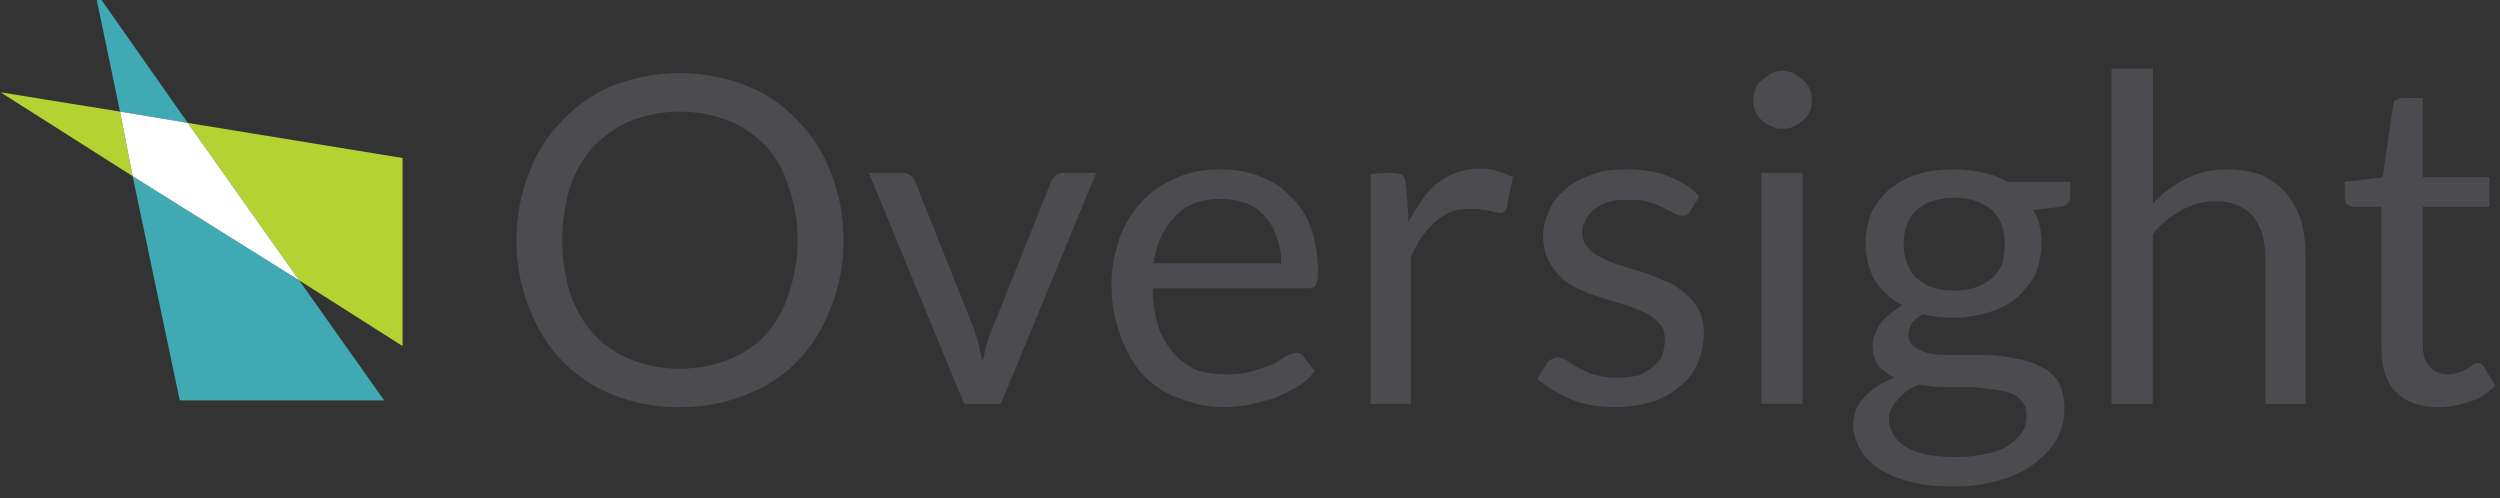 <svg xmlns:xlink="http://www.w3.org/1999/xlink" xmlns="http://www.w3.org/2000/svg" width="246" height="49" viewBox="0 0 246 49" fill="none">
<rect x="0" y="0" width="246" height="49" fill="#333333" stroke="none"/>
<g clip-path="url(#clip0_36_97)">
<path d="M0.06 9.086L13.051 17.334L11.81 10.982L0.06 9.086Z" fill="#B4D333"/>
<path d="M39.614 15.549L18.48 12.096L29.443 27.589L39.614 34.053V15.549Z" fill="#B4D333"/>
<path d="M17.687 39.402H37.804L29.443 27.589L13.051 17.334L17.687 39.402Z" fill="#40AAB4"/>
<path d="M9.326 -0.942L11.81 10.982L18.48 12.096L9.326 -0.942Z" fill="#40AAB4"/>
<path d="M11.81 10.982L13.051 17.334L29.444 27.589L18.48 12.096L11.81 10.982Z" fill="white"/>
<path d="M78.49 23.687C78.49 21.68 78.152 19.895 77.585 18.337C77.135 16.78 76.343 15.438 75.326 14.324C74.309 13.321 73.067 12.428 71.707 11.874C70.24 11.314 68.655 10.982 66.846 10.982C65.149 10.982 63.57 11.314 62.097 11.874C60.743 12.434 59.495 13.321 58.478 14.324C57.461 15.438 56.669 16.774 56.107 18.337C55.658 19.895 55.315 21.68 55.315 23.687C55.315 25.582 55.652 27.362 56.107 28.925C56.675 30.483 57.461 31.824 58.478 32.938C59.495 34.053 60.737 34.834 62.097 35.388C63.564 35.948 65.149 36.281 66.846 36.281C68.655 36.281 70.234 35.948 71.707 35.388C73.061 34.828 74.309 34.053 75.326 32.938C76.343 31.824 77.135 30.488 77.585 28.925C78.152 27.367 78.49 25.582 78.49 23.687M83.007 23.687C83.007 26.026 82.558 28.254 81.766 30.261C80.973 32.267 79.956 34.053 78.49 35.499C77.135 36.946 75.438 38.06 73.404 38.842C71.482 39.623 69.335 40.067 66.852 40.067C64.368 40.067 62.334 39.623 60.3 38.842C58.378 38.06 56.681 36.946 55.327 35.499C53.86 34.053 52.843 32.267 52.05 30.261C51.258 28.254 50.809 26.026 50.809 23.687C50.809 21.348 51.258 19.008 52.05 17.002C52.843 14.995 53.86 13.327 55.327 11.874C56.681 10.428 58.378 9.197 60.3 8.421C62.334 7.639 64.481 7.196 66.852 7.196C69.223 7.196 71.488 7.639 73.404 8.421C75.438 9.203 77.135 10.428 78.49 11.874C79.956 13.321 80.973 14.995 81.766 17.002C82.558 19.008 83.007 21.237 83.007 23.687Z" fill="#4C4C50"/>
<path d="M85.497 17.002H88.773C89.11 17.002 89.341 17.113 89.566 17.223C89.79 17.445 89.903 17.556 90.015 17.783L95.893 32.495C96.005 32.938 96.23 33.498 96.342 34.053C96.455 34.612 96.567 35.167 96.68 35.61C96.792 35.167 96.904 34.607 97.016 34.053C97.241 33.492 97.354 32.938 97.584 32.495L103.462 17.783C103.575 17.562 103.687 17.451 103.912 17.223C104.136 17.113 104.361 17.002 104.704 17.002H107.868L98.489 39.74H94.87L85.491 17.002H85.497Z" fill="#4C4C50"/>
<path d="M120.191 19.562C118.269 19.562 116.69 20.122 115.673 21.237C114.543 22.351 113.751 23.914 113.526 25.915H126.069C126.069 24.912 125.956 24.13 125.619 23.354C125.395 22.573 125.052 21.907 124.49 21.348C124.04 20.788 123.473 20.344 122.68 20.012C122 19.79 121.214 19.568 120.197 19.568M120.197 16.669C121.551 16.669 122.799 16.891 123.928 17.34C125.17 17.783 126.187 18.454 126.979 19.347C127.884 20.128 128.564 21.242 129.014 22.468C129.463 23.803 129.694 25.145 129.694 26.813C129.694 27.484 129.581 27.817 129.469 28.038C129.357 28.26 129.132 28.371 128.677 28.371H113.42C113.42 29.817 113.645 31.048 113.988 32.163C114.325 33.166 114.892 34.058 115.454 34.723C116.134 35.505 116.921 36.059 117.713 36.398C118.618 36.73 119.635 36.841 120.764 36.841C121.782 36.841 122.574 36.73 123.366 36.508C124.046 36.287 124.721 36.065 125.288 35.837C125.738 35.505 126.193 35.278 126.53 35.056C126.979 34.834 127.21 34.723 127.547 34.723C127.884 34.723 128.115 34.834 128.227 35.056L129.357 36.502C128.907 37.173 128.34 37.617 127.66 38.06C126.867 38.503 126.193 38.842 125.401 39.174C124.608 39.396 123.703 39.617 122.917 39.845C122.012 39.956 121.22 40.067 120.433 40.067C118.848 40.067 117.382 39.734 116.028 39.174C114.674 38.731 113.544 37.949 112.527 36.946C111.51 35.832 110.83 34.607 110.268 33.043C109.7 31.597 109.363 29.812 109.363 27.916C109.363 26.358 109.7 24.795 110.156 23.459C110.605 22.123 111.398 20.898 112.302 19.895C113.207 18.892 114.337 18.11 115.691 17.556C117.045 16.885 118.517 16.663 120.209 16.663" fill="#4C4C50"/>
<path d="M148.895 17.445C148.895 17.445 148.327 17.113 147.198 16.774C146.068 16.442 142.792 16.214 140.415 19.003C139.847 19.784 139.173 20.788 138.605 21.791C138.493 20.455 138.493 19.23 138.381 18.67C138.268 17.445 138.156 17.223 137.701 17.113C137.133 16.891 134.874 17.113 134.874 17.113V39.734H138.83V25.244C140.415 21.791 142.331 20.898 143.348 20.677C144.59 20.455 146.062 20.566 147.192 20.898C148.434 21.231 148.321 20.006 148.321 20.006L148.889 17.445H148.895Z" fill="#4C4C50"/>
<path d="M166.304 20.788C166.192 21.12 165.855 21.231 165.512 21.231C165.287 21.231 165.063 21.12 164.72 21.009C164.495 20.788 164.04 20.677 163.703 20.449C163.253 20.227 162.798 20.006 162.236 19.889C161.668 19.668 160.994 19.668 160.202 19.668C159.522 19.668 158.848 19.668 158.28 19.889C157.712 20 157.263 20.332 156.926 20.56C156.476 20.892 156.246 21.231 156.021 21.674C155.796 22.007 155.684 22.456 155.684 22.899C155.684 23.459 155.909 24.013 156.252 24.346C156.589 24.789 157.044 25.128 157.606 25.349C158.173 25.682 158.735 25.909 159.528 26.131C160.208 26.352 160.882 26.574 161.674 26.802C162.467 27.023 163.141 27.362 163.933 27.694C164.613 27.916 165.175 28.365 165.743 28.808C166.31 29.252 166.76 29.812 167.097 30.366C167.434 31.037 167.665 31.812 167.665 32.705C167.665 33.819 167.44 34.822 167.097 35.604C166.76 36.497 166.192 37.278 165.4 37.943C164.607 38.614 163.703 39.168 162.685 39.501C161.556 39.833 160.314 40.061 158.954 40.061C157.369 40.061 155.903 39.839 154.549 39.279C153.307 38.719 152.177 38.054 151.272 37.273L152.177 35.826C152.29 35.604 152.514 35.383 152.627 35.383C152.851 35.272 153.076 35.161 153.307 35.161C153.537 35.161 153.874 35.272 154.211 35.493C154.436 35.715 154.892 35.937 155.229 36.164C155.678 36.386 156.246 36.724 156.813 36.835C157.493 37.057 158.28 37.167 159.185 37.167C159.977 37.167 160.651 37.057 161.219 36.946C161.787 36.724 162.348 36.386 162.685 36.053C163.135 35.721 163.365 35.383 163.59 34.939C163.703 34.496 163.815 33.936 163.815 33.492C163.815 32.822 163.703 32.267 163.365 31.935C163.028 31.492 162.573 31.153 162.011 30.821C161.444 30.599 160.769 30.261 160.089 30.039C159.297 29.817 158.623 29.596 157.83 29.368C157.15 29.147 156.364 28.925 155.684 28.587C154.891 28.254 154.33 27.916 153.762 27.473C153.194 26.913 152.745 26.358 152.408 25.688C152.071 25.017 151.84 24.241 151.84 23.238C151.84 22.345 152.065 21.563 152.408 20.788C152.745 19.895 153.313 19.23 153.993 18.67C154.673 17.999 155.577 17.556 156.595 17.223C157.612 16.78 158.741 16.663 160.095 16.663C161.562 16.663 162.922 16.885 164.164 17.334C165.293 17.777 166.423 18.448 167.215 19.341L166.31 20.788H166.304Z" fill="#4C4C50"/>
<path d="M177.375 39.734H173.306V17.002H177.375V39.74V39.734ZM178.279 9.867C178.279 10.311 178.279 10.649 178.055 10.982C177.942 11.314 177.718 11.652 177.375 11.874C177.15 12.096 176.807 12.318 176.47 12.434C176.133 12.656 175.79 12.656 175.34 12.656C175.003 12.656 174.66 12.656 174.323 12.434C173.986 12.323 173.643 12.102 173.418 11.874C173.081 11.652 172.851 11.314 172.738 10.982C172.626 10.649 172.514 10.311 172.514 9.867C172.514 9.535 172.626 9.086 172.738 8.753C172.851 8.421 173.075 8.082 173.418 7.861C173.643 7.639 173.986 7.418 174.323 7.19C174.66 7.079 175.003 6.968 175.34 6.968C175.79 6.968 176.133 7.079 176.47 7.19C176.807 7.412 177.15 7.633 177.375 7.861C177.712 8.082 177.942 8.421 178.055 8.753C178.279 9.086 178.279 9.535 178.279 9.867Z" fill="#4C4C50"/>
<path d="M192.294 28.593C193.086 28.593 193.879 28.482 194.441 28.26C195.121 28.038 195.57 27.7 196.025 27.367C196.475 26.924 196.818 26.475 197.043 25.921C197.155 25.361 197.267 24.696 197.267 24.025C197.267 22.689 196.93 21.575 196.025 20.683C195.121 19.901 193.879 19.457 192.294 19.457C190.709 19.457 189.467 19.901 188.563 20.683C187.658 21.575 187.321 22.689 187.321 24.025C187.321 24.696 187.433 25.361 187.658 25.921C187.883 26.481 188.107 26.924 188.563 27.367C189.012 27.7 189.467 28.038 190.147 28.26C190.715 28.482 191.502 28.593 192.294 28.593M199.414 40.854C199.414 40.294 199.301 39.851 198.964 39.518C198.627 39.075 198.284 38.847 197.723 38.626C197.155 38.515 196.481 38.293 195.801 38.293C195.121 38.182 194.334 38.072 193.542 38.072H191.17C190.378 38.072 189.586 37.961 188.799 37.85C187.894 38.182 187.214 38.742 186.765 39.297C186.197 39.857 185.86 40.522 185.86 41.414C185.86 41.858 186.085 42.307 186.31 42.75C186.534 43.193 186.99 43.642 187.551 43.975C188.001 44.307 188.793 44.535 189.586 44.757C190.378 44.867 191.395 44.978 192.525 44.978C193.542 44.978 194.559 44.867 195.464 44.646C196.256 44.535 197.048 44.203 197.61 43.864C198.178 43.421 198.627 43.083 198.964 42.528C199.301 42.085 199.414 41.525 199.414 40.854M192.294 16.669C193.311 16.669 194.216 16.78 195.121 17.002C195.913 17.113 196.705 17.445 197.492 17.894H203.707V19.341C203.707 19.901 203.37 20.233 202.802 20.344L200.088 20.677C200.656 21.68 200.88 22.683 200.88 23.908C200.88 25.023 200.656 26.026 200.313 26.918C199.863 27.811 199.183 28.593 198.503 29.258C197.711 29.928 196.806 30.372 195.789 30.704C194.659 31.037 193.53 31.264 192.288 31.264C191.159 31.264 190.142 31.153 189.237 30.932C188.787 31.153 188.332 31.492 188.107 31.824C187.883 32.267 187.77 32.606 187.77 32.938C187.77 33.498 187.995 33.942 188.45 34.163C188.9 34.496 189.467 34.723 190.147 34.834C190.94 34.945 191.732 34.945 192.631 34.945H195.458C196.475 34.945 197.38 35.056 198.284 35.278C199.189 35.388 200.094 35.721 200.768 36.059C201.56 36.392 202.122 36.952 202.578 37.617C202.915 38.288 203.145 39.174 203.145 40.178C203.145 41.181 202.921 42.184 202.465 43.077C202.01 43.969 201.223 44.751 200.319 45.527C199.414 46.197 198.284 46.862 196.93 47.201C195.576 47.644 194.104 47.872 192.412 47.872C190.721 47.872 189.249 47.761 188.007 47.428C186.765 47.096 185.748 46.647 184.843 46.093C184.051 45.532 183.377 44.867 183.034 44.197C182.584 43.415 182.354 42.639 182.354 41.858C182.354 40.743 182.691 39.851 183.483 39.069C184.163 38.288 185.18 37.623 186.422 37.173C185.742 36.841 185.18 36.392 184.837 35.948C184.5 35.505 184.269 34.834 184.269 33.942C184.269 33.609 184.269 33.271 184.494 32.938C184.607 32.606 184.719 32.267 184.944 31.935C185.281 31.492 185.511 31.264 185.961 30.932C186.298 30.599 186.753 30.261 187.203 30.039C186.073 29.479 185.168 28.593 184.488 27.589C183.921 26.586 183.584 25.361 183.584 23.914C183.584 22.8 183.808 21.797 184.151 20.904C184.601 20.012 185.281 19.23 185.961 18.565C186.753 18.005 187.658 17.451 188.787 17.118C189.804 16.786 191.046 16.675 192.288 16.675" fill="#4C4C50"/>
<path d="M207.775 39.734V6.747H211.844V20.012C212.749 19.008 213.878 18.227 215.12 17.562C216.249 17.002 217.604 16.669 219.188 16.669C220.43 16.669 221.56 16.891 222.577 17.229C223.482 17.672 224.274 18.233 224.948 19.014C225.628 19.796 226.078 20.688 226.415 21.692C226.752 22.806 226.864 24.031 226.864 25.256V39.746H222.908V25.256C222.908 23.582 222.459 22.246 221.666 21.242C220.874 20.35 219.632 19.796 218.047 19.796C216.805 19.796 215.676 20.128 214.659 20.688C213.642 21.248 212.625 22.024 211.832 23.027V39.746H207.764L207.775 39.734Z" fill="#4C4C50"/>
<path d="M239.986 40.067C238.177 40.067 236.822 39.623 235.805 38.62C234.788 37.617 234.339 36.17 234.339 34.274V20.344H231.624C231.287 20.344 231.175 20.233 230.944 20.122C230.832 20.012 230.72 19.79 230.72 19.452V17.894L234.451 17.451L235.468 10.428C235.468 10.206 235.581 9.984 235.693 9.867C235.918 9.757 236.142 9.646 236.373 9.646H238.407V17.445H244.959V20.344H238.407V33.942C238.407 34.945 238.632 35.616 239.087 36.059C239.537 36.619 240.217 36.841 240.897 36.841C241.346 36.841 241.689 36.73 242.026 36.619C242.363 36.508 242.594 36.398 242.819 36.287C243.043 36.176 243.268 35.954 243.386 35.843C243.611 35.733 243.723 35.733 243.836 35.733C244.06 35.733 244.285 35.843 244.403 36.065L245.533 37.961C244.853 38.632 244.066 39.186 243.049 39.518C242.032 39.851 241.015 40.078 239.998 40.078" fill="#4C4C50"/>
</g>
<defs>
<clipPath id="clip0_36_97">
<rect width="246" height="49" fill="white"/>
</clipPath>
</defs>
</svg>